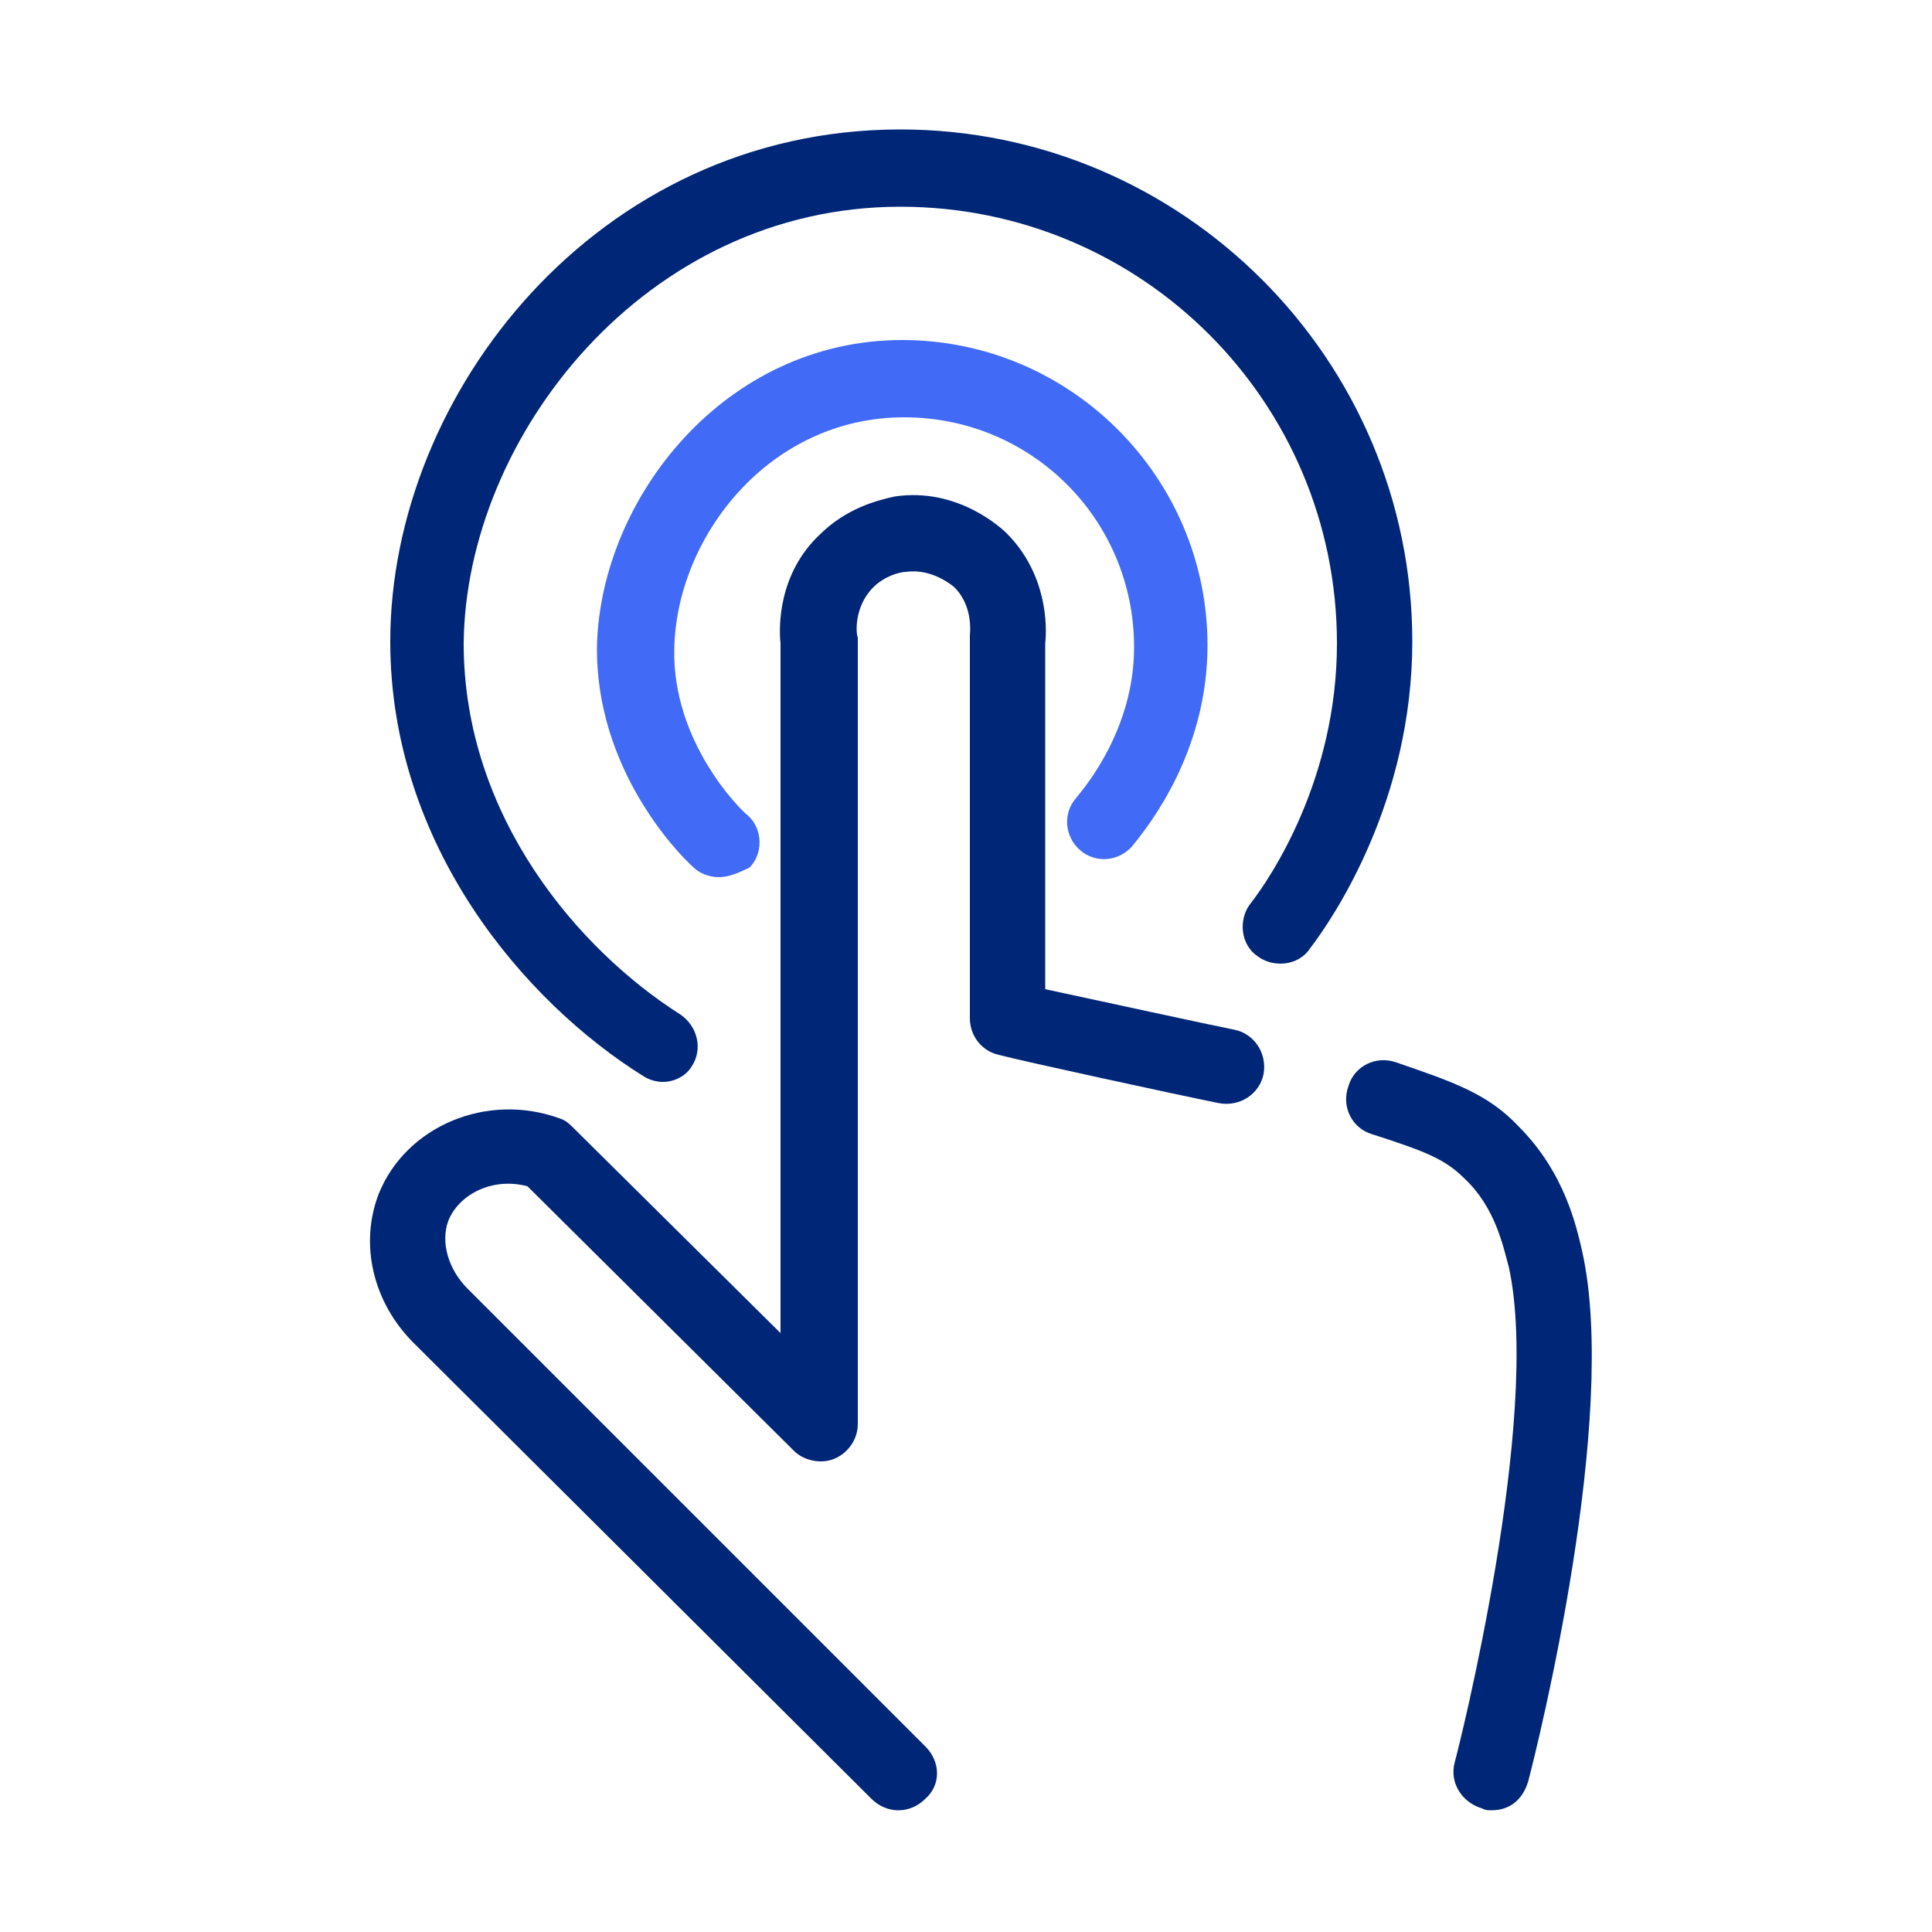 <?xml version="1.0" encoding="utf-8"?>
<!-- Generator: Adobe Illustrator 26.0.1, SVG Export Plug-In . SVG Version: 6.00 Build 0)  -->
<svg version="1.1" id="Layer_1" xmlns="http://www.w3.org/2000/svg" xmlns:xlink="http://www.w3.org/1999/xlink" x="0px" y="0px"
	 width="100px" height="100px" viewBox="0 0 100 100" style="enable-background:new 0 0 100 100;" xml:space="preserve">
<style type="text/css">
	.st0{fill:#002677;}
	.st1{fill:#416BF6;}
</style>
<g>
	<path class="st0" d="M77.2,93.7c-0.2,0-0.3,0-0.5-0.1c-1-0.3-1.7-1.3-1.4-2.4c0.2-0.7,4.5-17.8,2.8-25.6c-0.3-1.1-0.7-3.1-2.3-4.6
		c-1-1-2-1.4-4.8-2.3c-1-0.3-1.6-1.4-1.2-2.5c0.3-1,1.4-1.6,2.5-1.2c2.9,1,4.7,1.6,6.3,3.3c2.4,2.4,3,5.2,3.3,6.5
		c1.9,8.6-2.3,25.5-2.8,27.4C78.8,93.2,78.1,93.7,77.2,93.7z"/>
	<path class="st0" d="M46.5,93.7c-0.5,0-1-0.2-1.4-0.6L21.4,69.5c-2.1-2.1-2.8-5.1-1.8-7.7c1.4-3.5,5.6-5.3,9.4-3.9
		c0.3,0.1,0.5,0.3,0.7,0.5L40.4,69V33.3c-0.1-0.9-0.1-3.6,2-5.6c1.4-1.4,3-1.8,3.9-2c3.3-0.5,5.6,1.7,5.8,1.9c2.1,2.1,2.1,4.8,2,5.7
		v17.9c2.8,0.6,8.3,1.8,9.8,2.1c1,0.2,1.7,1.2,1.5,2.3c-0.2,1-1.2,1.7-2.3,1.5c-2-0.4-10.3-2.2-11.4-2.5c-0.9-0.2-1.5-1-1.5-1.9
		V33.2c0-0.1,0-0.2,0-0.3c0-0.1,0.2-1.5-0.8-2.5c0,0-1.1-1-2.5-0.8c-0.3,0-1.1,0.2-1.7,0.8c-1,1-0.9,2.4-0.8,2.6c0,0.1,0,0.1,0,0.2
		v40.5c0,0.8-0.5,1.5-1.2,1.8c-0.7,0.3-1.6,0.1-2.1-0.4L27.3,61.4c-1.9-0.5-3.6,0.5-4.1,1.8c-0.4,1.1,0,2.5,1,3.5l23.7,23.7
		c0.8,0.8,0.8,2,0,2.7C47.5,93.5,47,93.7,46.5,93.7z"/>
	<path class="st1" d="M37.2,45.4c-0.5,0-1-0.2-1.3-0.5c-0.9-0.8-5.1-5.2-5-11.5c0.2-7.6,6.6-15.8,15.8-15.8
		c8.7,0,15.8,7.1,15.8,15.8c0,5.5-3,9.3-3.9,10.4c-0.7,0.8-1.9,0.9-2.7,0.2c-0.8-0.7-0.9-1.9-0.2-2.7c0.5-0.6,3-3.6,3-7.8
		c0-6.6-5.3-11.9-11.9-11.9c-7,0-11.8,6.2-11.9,12c-0.1,4.8,3.4,8.3,3.8,8.6c0.8,0.7,0.8,2,0.1,2.7C38.2,45.2,37.7,45.4,37.2,45.4z"
		/>
	<path class="st0" d="M34.3,56c-0.3,0-0.7-0.1-1-0.3c-6.1-3.8-13.1-11.9-13.1-22.5C20.2,20.4,30.9,6.7,46.6,6.7
		c14.6,0,26.5,11.9,26.5,26.5c0,8.2-4,14.2-5.3,15.9c-0.6,0.9-1.9,1-2.7,0.4c-0.9-0.6-1-1.9-0.4-2.7c1.1-1.4,4.5-6.5,4.5-13.5
		c0-12.5-10.1-22.6-22.6-22.6c-13.2,0-22.5,11.9-22.6,22.6c0,9,6,15.9,11.2,19.2c0.9,0.6,1.2,1.8,0.6,2.7C35.5,55.7,34.9,56,34.3,56
		z"/>
</g>
</svg>

